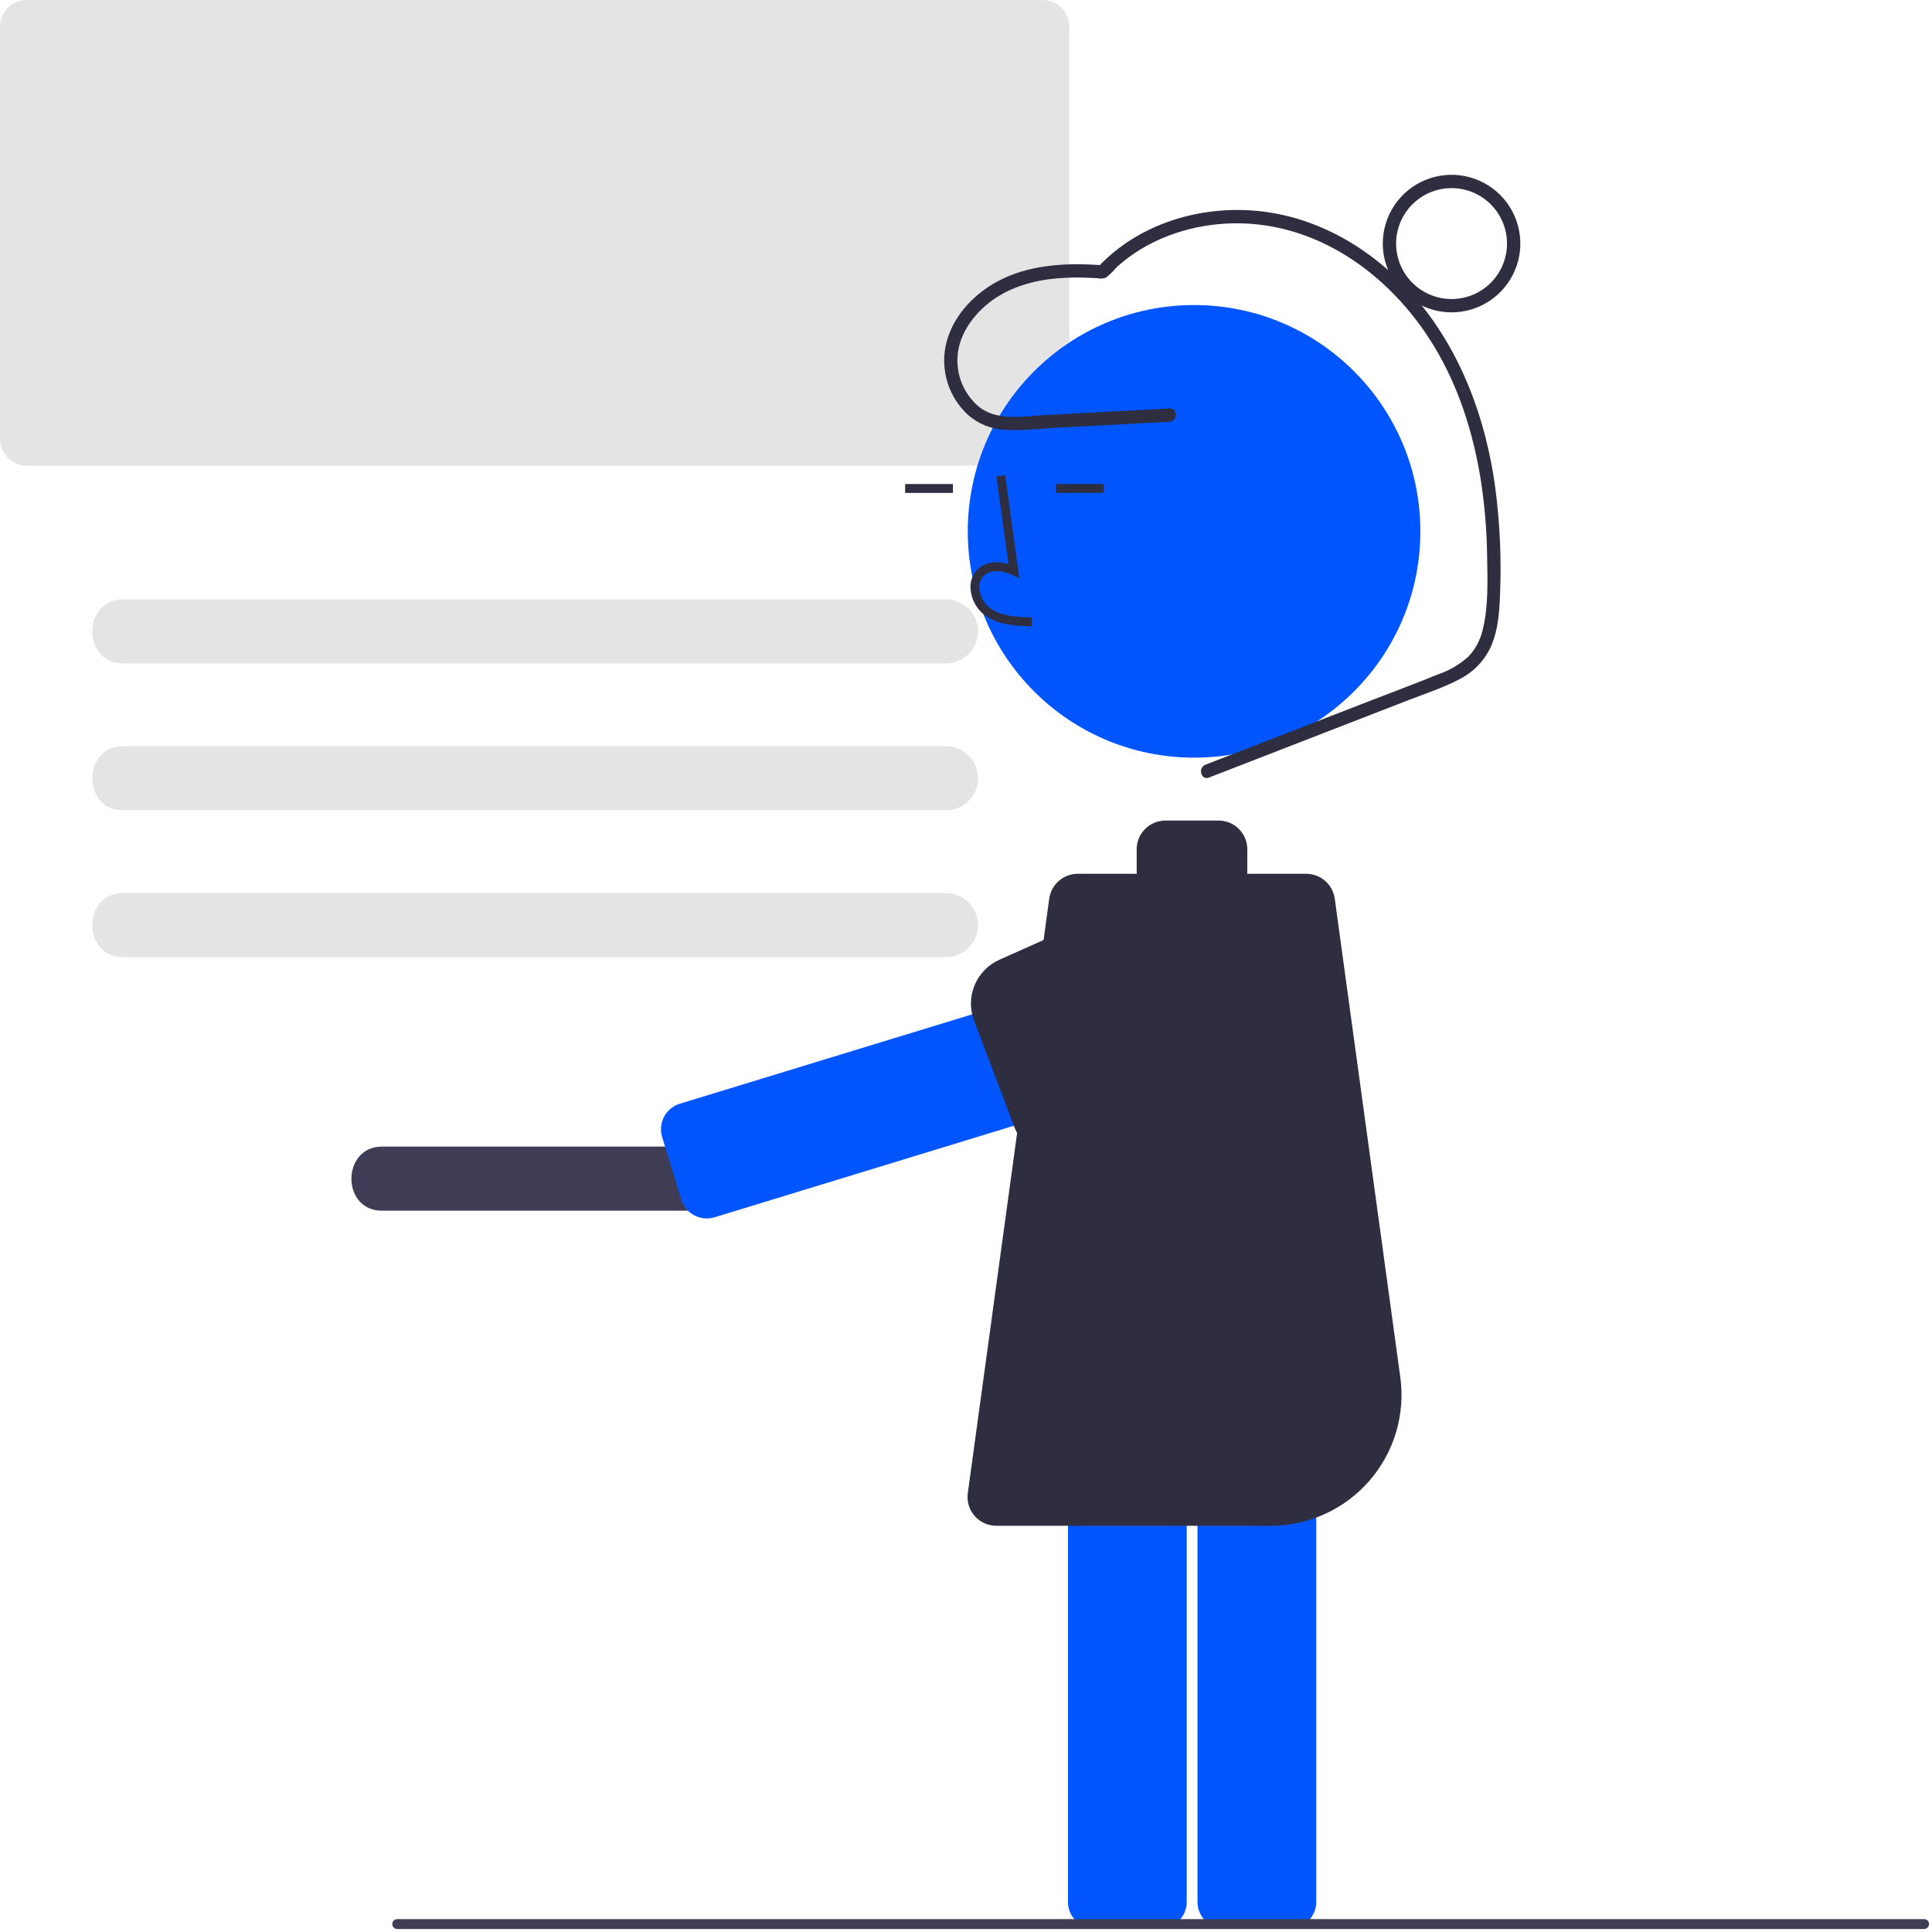 <svg width="466" height="466" viewBox="0 0 466 466" fill="none" xmlns="http://www.w3.org/2000/svg">
<g clip-path="url(#clip0_230_2)">
<path d="M6.441 112.319H251.505C253.213 112.317 254.85 111.638 256.057 110.43C257.265 109.223 257.944 107.585 257.946 105.878V6.441C257.944 4.734 257.265 3.096 256.057 1.889C254.85 0.681 253.213 0.002 251.505 0H6.441C4.734 0.002 3.096 0.681 1.889 1.889C0.681 3.096 0.002 4.734 0 6.441V105.878C0.002 107.585 0.681 109.223 1.889 110.43C3.096 111.638 4.734 112.317 6.441 112.319V112.319Z" fill="#E4E4E4"/>
<path d="M29.776 160.019H228.17C230.22 160.019 232.186 159.205 233.636 157.755C235.086 156.306 235.9 154.339 235.9 152.289C235.9 150.239 235.086 148.273 233.636 146.824C232.186 145.374 230.22 144.56 228.17 144.56H29.776C19.808 144.421 19.708 160.159 29.776 160.019Z" fill="#E4E4E4"/>
<path d="M92.276 292.019H165.67C167.72 292.019 169.686 291.205 171.136 289.755C172.586 288.306 173.4 286.339 173.4 284.289C173.4 282.239 172.586 280.273 171.136 278.824C169.686 277.374 167.72 276.56 165.67 276.56H92.276C82.308 276.421 82.208 292.159 92.276 292.019Z" fill="#3F3D56"/>
<path d="M29.776 195.447H228.17C230.22 195.447 232.186 194.632 233.636 193.183C235.086 191.733 235.9 189.767 235.9 187.717C235.9 185.667 235.086 183.701 233.636 182.251C232.186 180.802 230.22 179.987 228.17 179.987H29.776C19.808 179.848 19.708 195.587 29.776 195.447Z" fill="#E4E4E4"/>
<path d="M29.776 230.874H228.17C229.186 230.875 230.192 230.676 231.131 230.288C232.07 229.9 232.923 229.331 233.642 228.613C234.36 227.896 234.93 227.043 235.319 226.105C235.708 225.166 235.909 224.16 235.909 223.145C235.909 222.129 235.708 221.123 235.319 220.185C234.93 219.246 234.36 218.394 233.642 217.676C232.923 216.958 232.07 216.389 231.131 216.001C230.192 215.613 229.186 215.414 228.17 215.415H29.776C19.808 215.276 19.708 231.015 29.776 230.874Z" fill="#E4E4E4"/>
<path d="M279.814 320.675C281.517 320.677 283.149 321.354 284.353 322.558C285.557 323.762 286.234 325.394 286.236 327.096V458.75C286.234 460.452 285.557 462.085 284.353 463.289C283.149 464.492 281.517 465.169 279.814 465.171H264.018C262.316 465.169 260.684 464.492 259.48 463.289C258.276 462.085 257.599 460.452 257.597 458.75V327.096C257.599 325.394 258.276 323.762 259.48 322.558C260.684 321.354 262.316 320.677 264.018 320.675H279.814Z" fill="#0055FF"/>
<path d="M311.057 320.675C312.76 320.677 314.392 321.354 315.596 322.558C316.799 323.762 317.477 325.394 317.479 327.096V458.75C317.477 460.452 316.799 462.085 315.596 463.289C314.392 464.492 312.76 465.169 311.057 465.171H295.261C293.558 465.169 291.926 464.492 290.722 463.289C289.518 462.085 288.841 460.452 288.839 458.75V327.096C288.841 325.394 289.518 323.762 290.722 322.558C291.926 321.354 293.558 320.677 295.261 320.675H311.057Z" fill="#0055FF"/>
<path d="M288.01 182.745C257.865 182.745 233.428 158.307 233.428 128.163C233.428 98.018 257.865 73.581 288.01 73.581C318.154 73.581 342.592 98.018 342.592 128.163C342.592 158.307 318.154 182.745 288.01 182.745Z" fill="#0055FF"/>
<path d="M248.846 151.075C245.308 150.977 240.904 150.854 237.512 148.376C236.502 147.608 235.672 146.628 235.081 145.506C234.489 144.383 234.15 143.144 234.087 141.877C234.026 140.976 234.174 140.073 234.519 139.239C234.865 138.405 235.398 137.662 236.078 137.068C237.85 135.571 240.437 135.22 243.226 136.039L240.337 114.928L242.457 114.638L245.854 139.456L244.083 138.644C242.03 137.702 239.211 137.223 237.46 138.703C237.03 139.09 236.695 139.571 236.481 140.108C236.267 140.646 236.18 141.225 236.226 141.802C236.278 142.745 236.533 143.666 236.973 144.502C237.412 145.339 238.027 146.07 238.775 146.648C241.415 148.576 244.925 148.825 248.906 148.936L248.846 151.075Z" fill="#2F2E41"/>
<path d="M218.321 116.749H229.849V118.889H218.321V116.749Z" fill="#2F2E41"/>
<path d="M254.709 116.749H266.237V118.889H254.709V116.749Z" fill="#2F2E41"/>
<path d="M240.289 368.013H306.484C310.991 368.013 315.445 367.048 319.548 365.183C323.65 363.318 327.306 360.595 330.268 357.199C333.231 353.803 335.432 349.812 336.723 345.494C338.014 341.176 338.366 336.632 337.754 332.167L321.943 216.741C321.71 215.086 320.889 213.57 319.629 212.471C318.37 211.373 316.757 210.765 315.085 210.759H300.826C300.844 210.563 300.853 210.374 300.853 210.189V204.838C300.851 203.003 300.121 201.244 298.823 199.946C297.526 198.648 295.766 197.919 293.931 197.917H281.088C279.253 197.919 277.494 198.648 276.196 199.946C274.899 201.244 274.169 203.003 274.167 204.838V210.189C274.167 210.374 274.176 210.563 274.194 210.759H259.934C258.263 210.765 256.65 211.373 255.39 212.471C254.131 213.57 253.309 215.086 253.077 216.741L233.432 360.153C233.298 361.132 233.375 362.128 233.658 363.075C233.941 364.022 234.424 364.897 235.074 365.642C235.723 366.387 236.525 366.983 237.424 367.392C238.324 367.801 239.301 368.013 240.289 368.013H240.289Z" fill="#2F2E41"/>
<path d="M290.758 184.448L328.511 169.794C334.685 167.398 340.892 165.075 347.033 162.596C349.664 161.68 352.087 160.252 354.163 158.394C355.97 156.481 357.202 154.097 357.717 151.516C359.026 145.981 358.79 139.931 358.696 134.283C358.624 128.104 358.115 121.938 357.175 115.831C355.36 104.421 351.812 93.219 345.776 83.317C335.189 65.945 316.947 52.876 295.965 53.919C286.25 54.402 276.48 57.887 269.263 64.529C268.51 65.429 267.665 66.247 266.743 66.972C266.101 67.212 265.403 67.259 264.735 67.107C263.854 67.05 262.973 67.007 262.091 66.977C259.03 66.848 255.963 66.976 252.924 67.361C247.456 68.111 242.03 70.002 237.801 73.641C234.194 76.743 231.259 81.124 230.957 85.991C230.811 88.226 231.181 90.464 232.037 92.533C232.893 94.602 234.214 96.447 235.896 97.925C240.4 101.721 246.826 100.387 252.229 100.1L272.021 99.052L282.05 98.52C284.115 98.411 284.109 101.622 282.05 101.731L255.396 103.143C251.112 103.37 246.698 103.926 242.411 103.669C239.117 103.52 235.972 102.255 233.493 100.082C231.228 98.001 229.541 95.37 228.597 92.444C227.652 89.517 227.482 86.396 228.102 83.385C229.476 76.816 234.365 71.382 240.096 68.15C247.894 63.751 257.207 63.33 265.932 63.98L264.797 64.45C274.667 53.857 289.786 49.384 303.979 50.95C318.964 52.602 332.293 60.963 341.869 72.394C352.546 85.14 358.365 101.033 360.627 117.376C361.804 126.2 362.191 135.111 361.785 144.003C361.626 147.885 361.302 151.884 359.802 155.509C358.287 159.101 355.547 162.038 352.07 163.8C348.188 165.875 343.891 167.252 339.796 168.841L325.887 174.24L298.566 184.844L291.612 187.544C289.684 188.292 288.85 185.189 290.758 184.448V184.448Z" fill="#2F2E41"/>
<path d="M350.118 75.34C353.399 75.34 356.607 74.367 359.335 72.544C362.063 70.721 364.189 68.13 365.444 65.099C366.7 62.068 367.028 58.733 366.388 55.515C365.748 52.297 364.168 49.341 361.848 47.021C359.528 44.701 356.573 43.121 353.355 42.481C350.137 41.841 346.801 42.169 343.77 43.425C340.739 44.681 338.148 46.807 336.325 49.535C334.503 52.263 333.53 55.47 333.53 58.751C333.535 63.149 335.284 67.365 338.394 70.475C341.504 73.585 345.72 75.335 350.118 75.34ZM350.118 45.373C352.764 45.373 355.351 46.158 357.551 47.628C359.751 49.098 361.465 51.187 362.478 53.632C363.491 56.076 363.755 58.766 363.239 61.361C362.723 63.956 361.449 66.34 359.578 68.211C357.707 70.082 355.323 71.356 352.728 71.872C350.133 72.388 347.443 72.123 344.999 71.111C342.554 70.098 340.465 68.383 338.995 66.183C337.525 63.983 336.741 61.397 336.741 58.751C336.745 55.204 338.155 51.804 340.663 49.296C343.171 46.788 346.572 45.377 350.118 45.373V45.373Z" fill="#2F2E41"/>
<path d="M159.707 274.241C159.211 272.613 159.381 270.854 160.18 269.351C160.979 267.848 162.342 266.723 163.969 266.223L282.315 230.031C285.023 229.203 287.916 229.196 290.628 230.012C293.34 230.828 295.75 232.43 297.551 234.615C299.353 236.801 300.466 239.471 300.75 242.289C301.034 245.107 300.476 247.945 299.146 250.446V250.446C297.628 253.337 295.155 255.613 292.148 256.887C291.672 257.09 291.185 257.267 290.691 257.418L172.345 293.61C171.539 293.856 170.692 293.942 169.852 293.861C169.013 293.78 168.197 293.535 167.453 293.139C166.708 292.743 166.049 292.205 165.512 291.554C164.976 290.903 164.573 290.153 164.326 289.347L159.707 274.241Z" fill="#0055FF"/>
<path d="M258.458 278.867C259.363 278.624 260.236 278.271 261.057 277.818L294 267.162C309.684 260.623 304.464 243.307 300.177 226.764L299.976 225.988L266.357 220.182L241.036 231.501C238.342 232.708 236.211 234.897 235.077 237.622C233.943 240.347 233.893 243.402 234.935 246.163L244.638 271.787C245.655 274.47 247.631 276.68 250.185 277.988C252.738 279.296 255.687 279.609 258.458 278.867V278.867Z" fill="#2F2E41"/>
<path d="M95.81 465.274H464.104C464.42 465.274 464.722 465.149 464.946 464.926C465.169 464.702 465.294 464.4 465.294 464.084C465.294 463.768 465.169 463.465 464.946 463.242C464.722 463.019 464.42 462.893 464.104 462.893H95.81C95.494 462.893 95.191 463.019 94.968 463.242C94.745 463.465 94.619 463.768 94.619 464.084C94.619 464.4 94.745 464.702 94.968 464.926C95.191 465.149 95.494 465.274 95.81 465.274V465.274Z" fill="#3F3D56"/>
</g>
<defs>
<clipPath id="clip0_230_2">
<rect width="465.294" height="465.274" fill="white" transform="matrix(-1 0 0 1 465.294 0)"/>
</clipPath>
</defs>
</svg>
